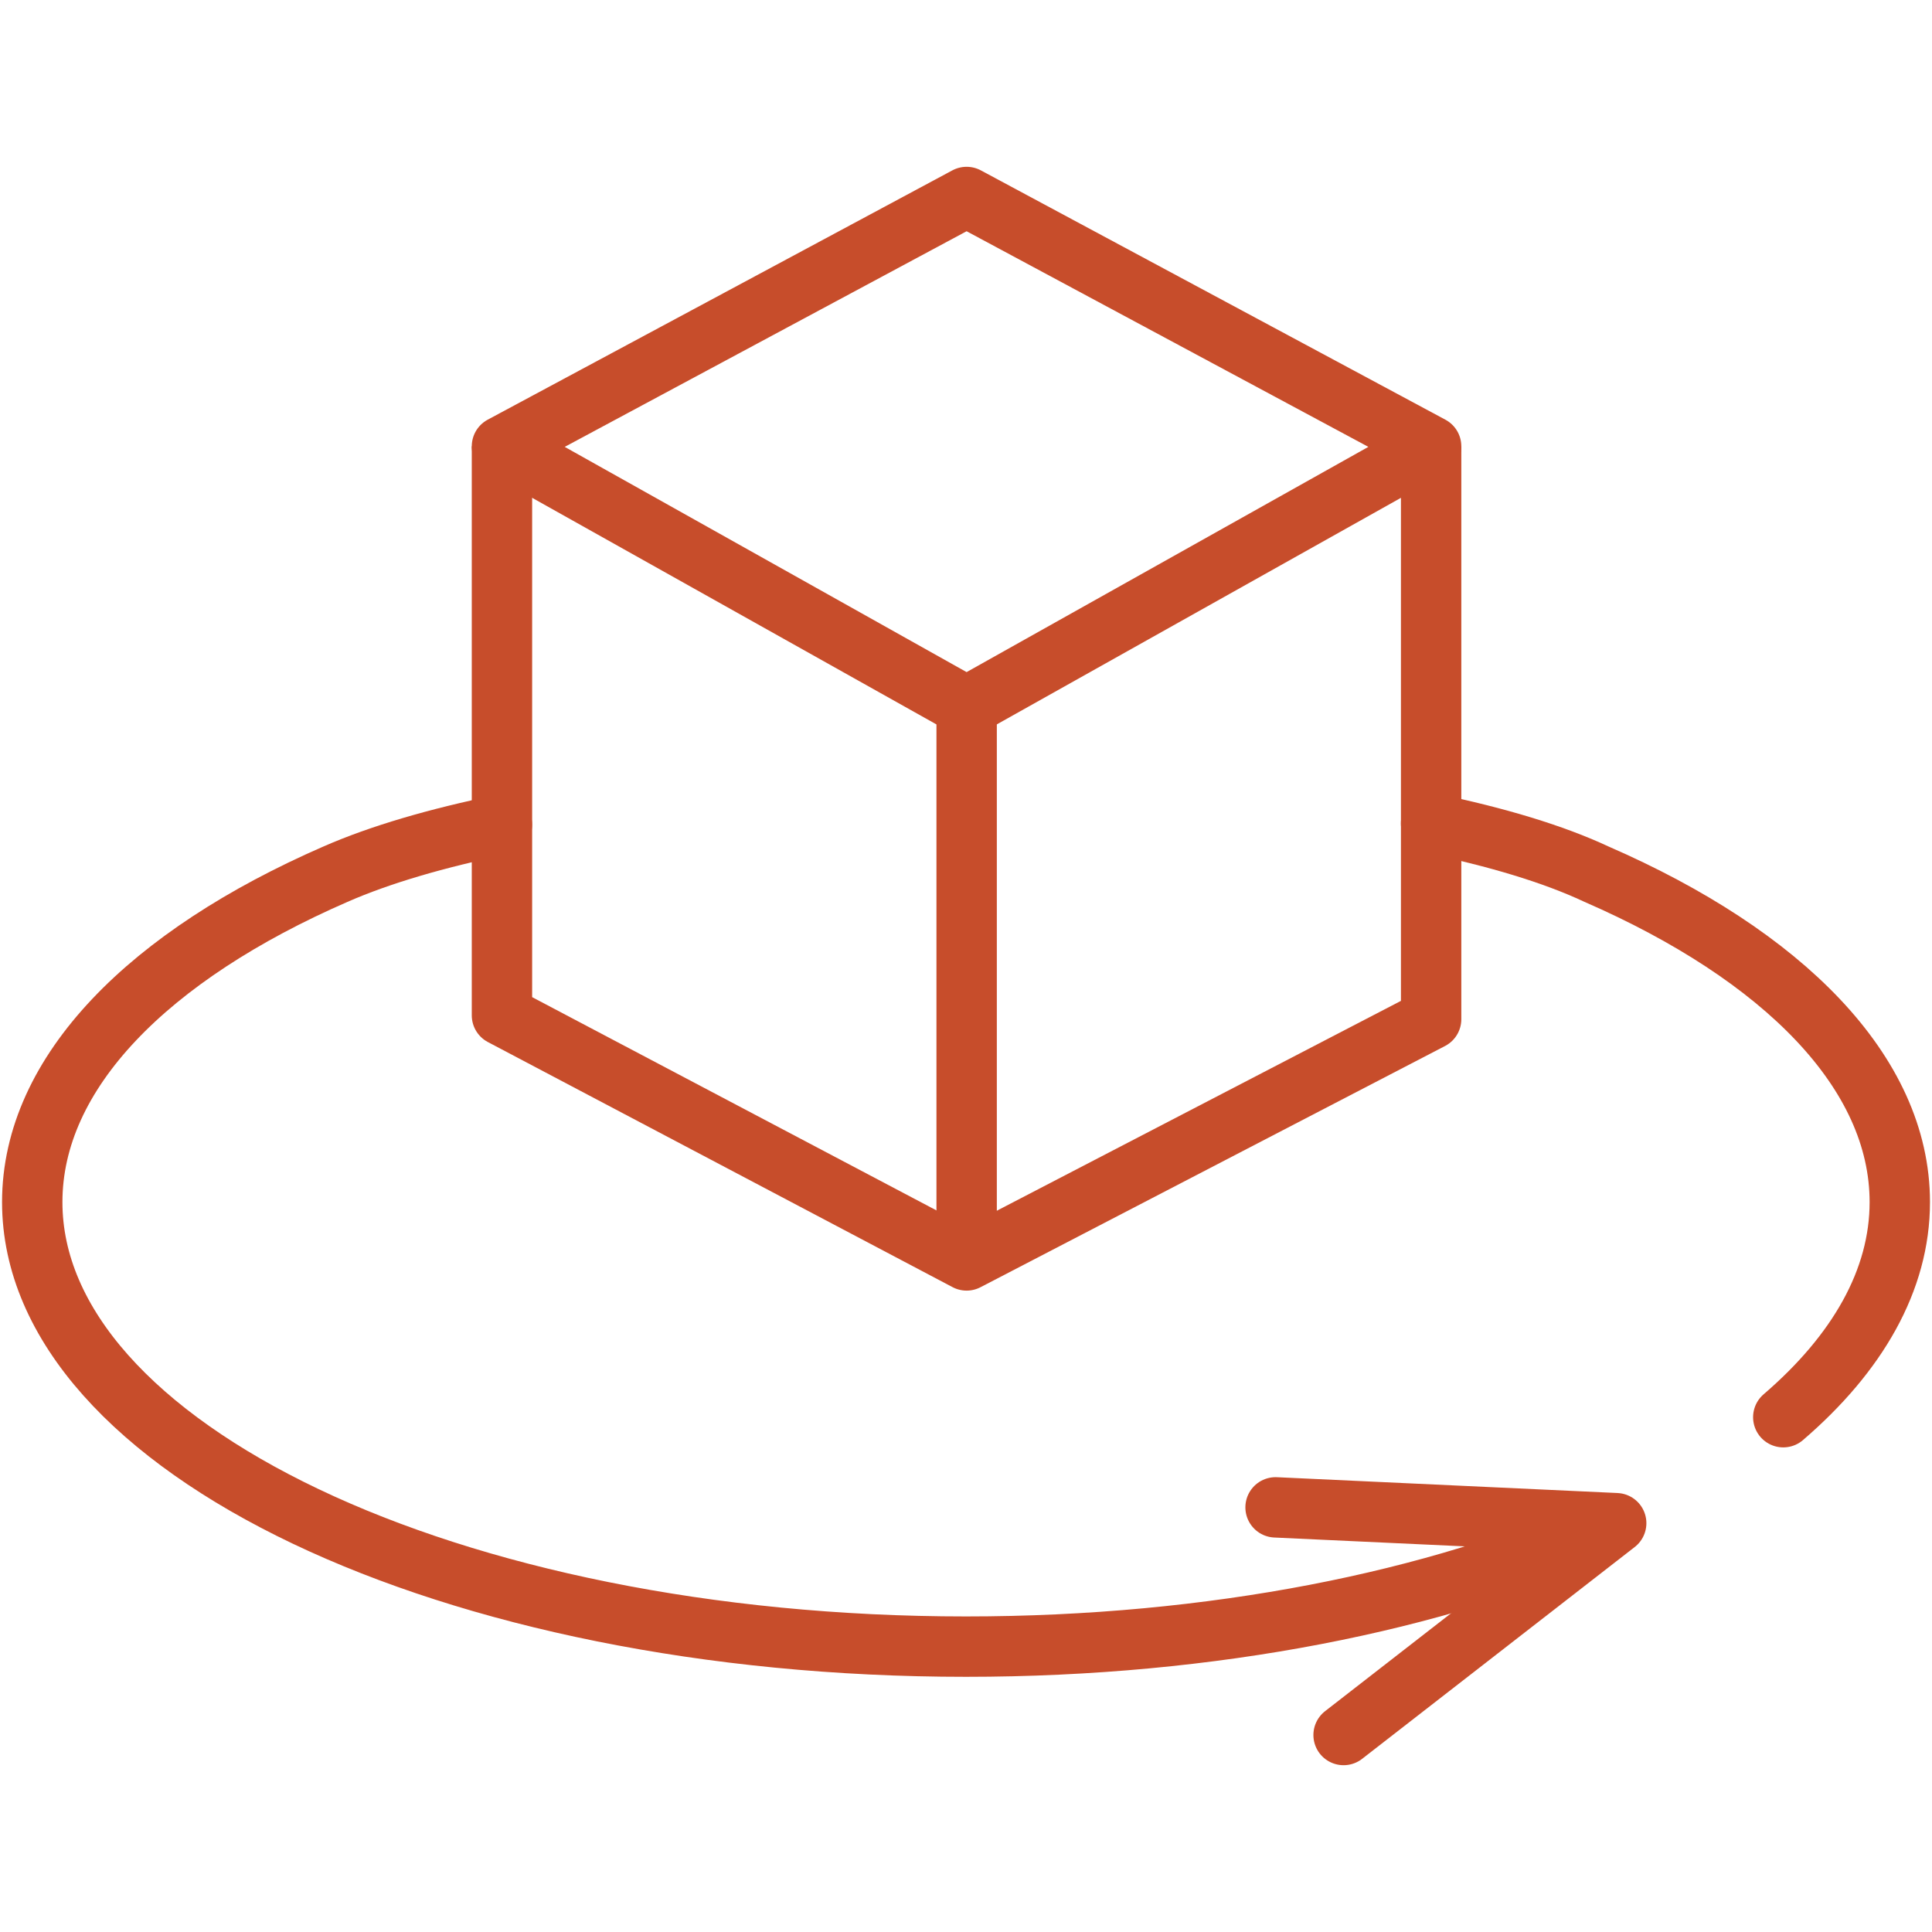 <?xml version="1.0" encoding="UTF-8"?>
<svg xmlns="http://www.w3.org/2000/svg" width="48" height="48" viewBox="0 0 48 48" fill="none">
  <path d="M12.471 11.088L24.015 4.894L35.556 11.088L24.015 17.558L12.471 11.088Z" stroke="#C74D2B" stroke-width="1.5" stroke-linejoin="round"></path>
  <path d="M12.471 11.088V25.226L24.015 31.315L35.556 25.322V11.088" stroke="#C74D2B" stroke-width="1.5" stroke-linejoin="round"></path>
  <path d="M24.016 17.559V31.315" stroke="#C74D2B" stroke-width="1.5" stroke-linejoin="round"></path>
  <path d="M12.47 20.489C10.862 20.82 9.448 21.23 8.332 21.72C3.702 23.738 0.801 26.64 0.801 29.866C0.801 35.964 11.186 40.91 23.999 40.91C30.138 40.91 35.723 39.775 39.873 37.92" stroke="#C74D2B" stroke-width="1.5" stroke-linecap="round" stroke-linejoin="round"></path>
  <path d="M35.555 20.457C37.179 20.794 38.584 21.213 39.663 21.718C44.295 23.736 47.2 26.64 47.2 29.866C47.2 31.805 46.148 33.626 44.305 35.21" stroke="#C74D2B" stroke-width="1.5" stroke-linecap="round" stroke-linejoin="round"></path>
  <path d="M31.691 37.45L40.154 37.843L33.381 43.106" stroke="#C74D2B" stroke-width="1.5" stroke-linecap="round" stroke-linejoin="round"></path>
</svg>

